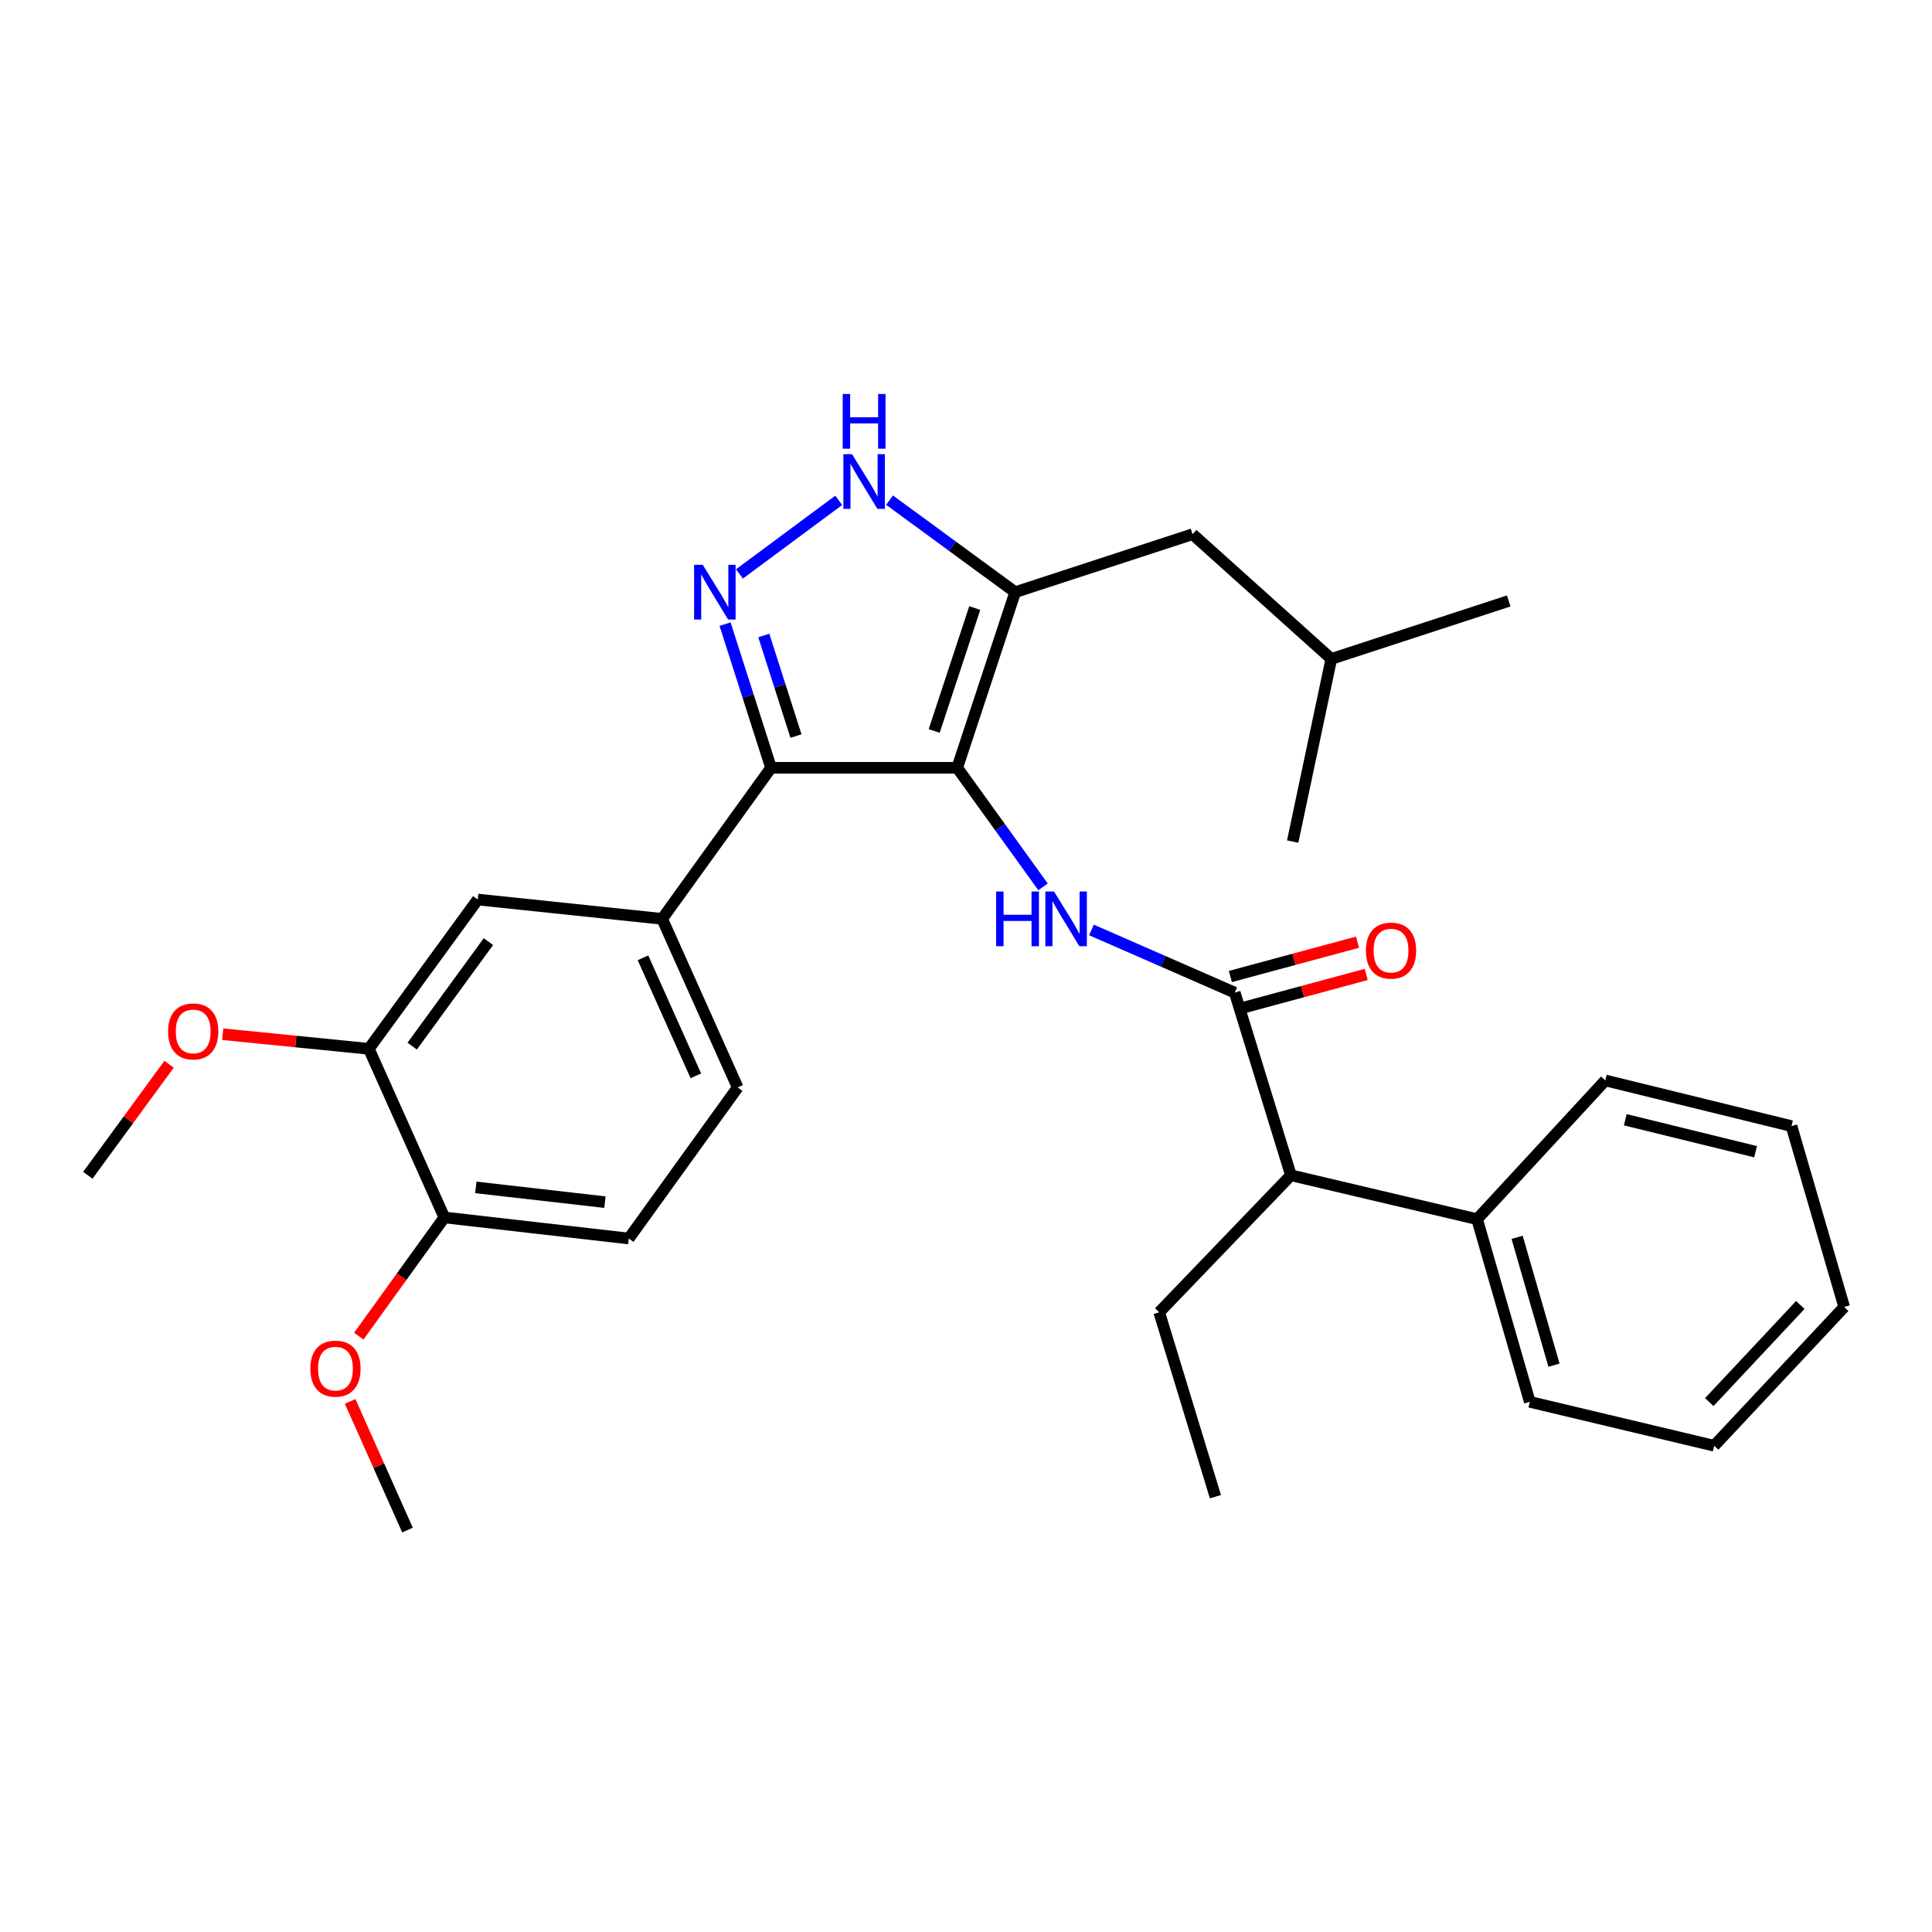 <?xml version='1.0' encoding='iso-8859-1'?>
<svg version='1.1' baseProfile='full'
              xmlns='http://www.w3.org/2000/svg'
                      xmlns:rdkit='http://www.rdkit.org/xml'
                      xmlns:xlink='http://www.w3.org/1999/xlink'
                  xml:space='preserve'
width='1000px' height='1000px' viewBox='0 0 1000 1000'>
<!-- END OF HEADER -->
<rect style='opacity:1.0;fill:#FFFFFF;stroke:none' width='1000' height='1000' x='0' y='0'> </rect>
<path class='bond-0' d='M 399.092,397.412 L 342.728,475.601' style='fill:none;fill-rule:evenodd;stroke:#000000;stroke-width:6px;stroke-linecap:butt;stroke-linejoin:miter;stroke-opacity:1' />
<path class='bond-1' d='M 399.092,397.412 L 495.454,397.412' style='fill:none;fill-rule:evenodd;stroke:#000000;stroke-width:6px;stroke-linecap:butt;stroke-linejoin:miter;stroke-opacity:1' />
<path class='bond-2' d='M 399.092,397.412 L 387.195,360.234' style='fill:none;fill-rule:evenodd;stroke:#000000;stroke-width:6px;stroke-linecap:butt;stroke-linejoin:miter;stroke-opacity:1' />
<path class='bond-2' d='M 387.195,360.234 L 375.297,323.055' style='fill:none;fill-rule:evenodd;stroke:#0000FF;stroke-width:6px;stroke-linecap:butt;stroke-linejoin:miter;stroke-opacity:1' />
<path class='bond-2' d='M 411.999,380.986 L 403.67,354.961' style='fill:none;fill-rule:evenodd;stroke:#000000;stroke-width:6px;stroke-linecap:butt;stroke-linejoin:miter;stroke-opacity:1' />
<path class='bond-2' d='M 403.67,354.961 L 395.342,328.936' style='fill:none;fill-rule:evenodd;stroke:#0000FF;stroke-width:6px;stroke-linecap:butt;stroke-linejoin:miter;stroke-opacity:1' />
<path class='bond-3' d='M 495.454,397.412 L 525.458,306.509' style='fill:none;fill-rule:evenodd;stroke:#000000;stroke-width:6px;stroke-linecap:butt;stroke-linejoin:miter;stroke-opacity:1' />
<path class='bond-3' d='M 483.528,378.355 L 504.53,314.723' style='fill:none;fill-rule:evenodd;stroke:#000000;stroke-width:6px;stroke-linecap:butt;stroke-linejoin:miter;stroke-opacity:1' />
<path class='bond-4' d='M 495.454,397.412 L 517.664,428.222' style='fill:none;fill-rule:evenodd;stroke:#000000;stroke-width:6px;stroke-linecap:butt;stroke-linejoin:miter;stroke-opacity:1' />
<path class='bond-4' d='M 517.664,428.222 L 539.874,459.032' style='fill:none;fill-rule:evenodd;stroke:#0000FF;stroke-width:6px;stroke-linecap:butt;stroke-linejoin:miter;stroke-opacity:1' />
<path class='bond-5' d='M 525.458,306.509 L 492.945,282.692' style='fill:none;fill-rule:evenodd;stroke:#000000;stroke-width:6px;stroke-linecap:butt;stroke-linejoin:miter;stroke-opacity:1' />
<path class='bond-5' d='M 492.945,282.692 L 460.432,258.874' style='fill:none;fill-rule:evenodd;stroke:#0000FF;stroke-width:6px;stroke-linecap:butt;stroke-linejoin:miter;stroke-opacity:1' />
<path class='bond-6' d='M 525.458,306.509 L 617.274,276.506' style='fill:none;fill-rule:evenodd;stroke:#000000;stroke-width:6px;stroke-linecap:butt;stroke-linejoin:miter;stroke-opacity:1' />
<path class='bond-7' d='M 434.124,258.976 L 382.738,297.068' style='fill:none;fill-rule:evenodd;stroke:#0000FF;stroke-width:6px;stroke-linecap:butt;stroke-linejoin:miter;stroke-opacity:1' />
<path class='bond-8' d='M 668.179,608.319 L 764.541,631.047' style='fill:none;fill-rule:evenodd;stroke:#000000;stroke-width:6px;stroke-linecap:butt;stroke-linejoin:miter;stroke-opacity:1' />
<path class='bond-9' d='M 668.179,608.319 L 599.995,679.233' style='fill:none;fill-rule:evenodd;stroke:#000000;stroke-width:6px;stroke-linecap:butt;stroke-linejoin:miter;stroke-opacity:1' />
<path class='bond-10' d='M 668.179,608.319 L 639.089,513.783' style='fill:none;fill-rule:evenodd;stroke:#000000;stroke-width:6px;stroke-linecap:butt;stroke-linejoin:miter;stroke-opacity:1' />
<path class='bond-11' d='M 564.94,481.342 L 602.014,497.562' style='fill:none;fill-rule:evenodd;stroke:#0000FF;stroke-width:6px;stroke-linecap:butt;stroke-linejoin:miter;stroke-opacity:1' />
<path class='bond-11' d='M 602.014,497.562 L 639.089,513.783' style='fill:none;fill-rule:evenodd;stroke:#000000;stroke-width:6px;stroke-linecap:butt;stroke-linejoin:miter;stroke-opacity:1' />
<path class='bond-12' d='M 641.342,522.133 L 674.249,513.257' style='fill:none;fill-rule:evenodd;stroke:#000000;stroke-width:6px;stroke-linecap:butt;stroke-linejoin:miter;stroke-opacity:1' />
<path class='bond-12' d='M 674.249,513.257 L 707.155,504.38' style='fill:none;fill-rule:evenodd;stroke:#FF0000;stroke-width:6px;stroke-linecap:butt;stroke-linejoin:miter;stroke-opacity:1' />
<path class='bond-12' d='M 636.837,505.432 L 669.743,496.555' style='fill:none;fill-rule:evenodd;stroke:#000000;stroke-width:6px;stroke-linecap:butt;stroke-linejoin:miter;stroke-opacity:1' />
<path class='bond-12' d='M 669.743,496.555 L 702.65,487.679' style='fill:none;fill-rule:evenodd;stroke:#FF0000;stroke-width:6px;stroke-linecap:butt;stroke-linejoin:miter;stroke-opacity:1' />
<path class='bond-13' d='M 764.541,631.047 L 791.815,725.593' style='fill:none;fill-rule:evenodd;stroke:#000000;stroke-width:6px;stroke-linecap:butt;stroke-linejoin:miter;stroke-opacity:1' />
<path class='bond-13' d='M 785.253,640.434 L 804.345,706.616' style='fill:none;fill-rule:evenodd;stroke:#000000;stroke-width:6px;stroke-linecap:butt;stroke-linejoin:miter;stroke-opacity:1' />
<path class='bond-14' d='M 764.541,631.047 L 830.91,559.23' style='fill:none;fill-rule:evenodd;stroke:#000000;stroke-width:6px;stroke-linecap:butt;stroke-linejoin:miter;stroke-opacity:1' />
<path class='bond-15' d='M 599.995,679.233 L 629.094,774.682' style='fill:none;fill-rule:evenodd;stroke:#000000;stroke-width:6px;stroke-linecap:butt;stroke-linejoin:miter;stroke-opacity:1' />
<path class='bond-16' d='M 617.274,276.506 L 689.091,341.048' style='fill:none;fill-rule:evenodd;stroke:#000000;stroke-width:6px;stroke-linecap:butt;stroke-linejoin:miter;stroke-opacity:1' />
<path class='bond-17' d='M 689.091,341.048 L 780.908,311.055' style='fill:none;fill-rule:evenodd;stroke:#000000;stroke-width:6px;stroke-linecap:butt;stroke-linejoin:miter;stroke-opacity:1' />
<path class='bond-18' d='M 689.091,341.048 L 669.092,435.594' style='fill:none;fill-rule:evenodd;stroke:#000000;stroke-width:6px;stroke-linecap:butt;stroke-linejoin:miter;stroke-opacity:1' />
<path class='bond-19' d='M 342.728,475.601 L 381.823,562.872' style='fill:none;fill-rule:evenodd;stroke:#000000;stroke-width:6px;stroke-linecap:butt;stroke-linejoin:miter;stroke-opacity:1' />
<path class='bond-19' d='M 332.806,495.764 L 360.172,556.853' style='fill:none;fill-rule:evenodd;stroke:#000000;stroke-width:6px;stroke-linecap:butt;stroke-linejoin:miter;stroke-opacity:1' />
<path class='bond-20' d='M 342.728,475.601 L 247.279,465.597' style='fill:none;fill-rule:evenodd;stroke:#000000;stroke-width:6px;stroke-linecap:butt;stroke-linejoin:miter;stroke-opacity:1' />
<path class='bond-21' d='M 381.823,562.872 L 325.459,641.051' style='fill:none;fill-rule:evenodd;stroke:#000000;stroke-width:6px;stroke-linecap:butt;stroke-linejoin:miter;stroke-opacity:1' />
<path class='bond-22' d='M 247.279,465.597 L 190.915,542.873' style='fill:none;fill-rule:evenodd;stroke:#000000;stroke-width:6px;stroke-linecap:butt;stroke-linejoin:miter;stroke-opacity:1' />
<path class='bond-22' d='M 252.801,487.382 L 213.346,541.475' style='fill:none;fill-rule:evenodd;stroke:#000000;stroke-width:6px;stroke-linecap:butt;stroke-linejoin:miter;stroke-opacity:1' />
<path class='bond-23' d='M 325.459,641.051 L 230,630.144' style='fill:none;fill-rule:evenodd;stroke:#000000;stroke-width:6px;stroke-linecap:butt;stroke-linejoin:miter;stroke-opacity:1' />
<path class='bond-23' d='M 313.104,622.228 L 246.283,614.593' style='fill:none;fill-rule:evenodd;stroke:#000000;stroke-width:6px;stroke-linecap:butt;stroke-linejoin:miter;stroke-opacity:1' />
<path class='bond-24' d='M 190.915,542.873 L 230,630.144' style='fill:none;fill-rule:evenodd;stroke:#000000;stroke-width:6px;stroke-linecap:butt;stroke-linejoin:miter;stroke-opacity:1' />
<path class='bond-25' d='M 190.915,542.873 L 153.101,539.091' style='fill:none;fill-rule:evenodd;stroke:#000000;stroke-width:6px;stroke-linecap:butt;stroke-linejoin:miter;stroke-opacity:1' />
<path class='bond-25' d='M 153.101,539.091 L 115.286,535.31' style='fill:none;fill-rule:evenodd;stroke:#FF0000;stroke-width:6px;stroke-linecap:butt;stroke-linejoin:miter;stroke-opacity:1' />
<path class='bond-26' d='M 230,630.144 L 207.849,660.869' style='fill:none;fill-rule:evenodd;stroke:#000000;stroke-width:6px;stroke-linecap:butt;stroke-linejoin:miter;stroke-opacity:1' />
<path class='bond-26' d='M 207.849,660.869 L 185.697,691.593' style='fill:none;fill-rule:evenodd;stroke:#FF0000;stroke-width:6px;stroke-linecap:butt;stroke-linejoin:miter;stroke-opacity:1' />
<path class='bond-27' d='M 181.235,725.372 L 196.075,758.667' style='fill:none;fill-rule:evenodd;stroke:#FF0000;stroke-width:6px;stroke-linecap:butt;stroke-linejoin:miter;stroke-opacity:1' />
<path class='bond-27' d='M 196.075,758.667 L 210.914,791.961' style='fill:none;fill-rule:evenodd;stroke:#000000;stroke-width:6px;stroke-linecap:butt;stroke-linejoin:miter;stroke-opacity:1' />
<path class='bond-28' d='M 87.511,550.851 L 66.483,579.585' style='fill:none;fill-rule:evenodd;stroke:#FF0000;stroke-width:6px;stroke-linecap:butt;stroke-linejoin:miter;stroke-opacity:1' />
<path class='bond-28' d='M 66.483,579.585 L 45.455,608.319' style='fill:none;fill-rule:evenodd;stroke:#000000;stroke-width:6px;stroke-linecap:butt;stroke-linejoin:miter;stroke-opacity:1' />
<path class='bond-29' d='M 791.815,725.593 L 887.255,748.321' style='fill:none;fill-rule:evenodd;stroke:#000000;stroke-width:6px;stroke-linecap:butt;stroke-linejoin:miter;stroke-opacity:1' />
<path class='bond-30' d='M 830.91,559.23 L 927.272,582.871' style='fill:none;fill-rule:evenodd;stroke:#000000;stroke-width:6px;stroke-linecap:butt;stroke-linejoin:miter;stroke-opacity:1' />
<path class='bond-30' d='M 841.242,579.576 L 908.696,596.125' style='fill:none;fill-rule:evenodd;stroke:#000000;stroke-width:6px;stroke-linecap:butt;stroke-linejoin:miter;stroke-opacity:1' />
<path class='bond-31' d='M 887.255,748.321 L 954.545,676.503' style='fill:none;fill-rule:evenodd;stroke:#000000;stroke-width:6px;stroke-linecap:butt;stroke-linejoin:miter;stroke-opacity:1' />
<path class='bond-31' d='M 884.725,725.721 L 931.829,675.448' style='fill:none;fill-rule:evenodd;stroke:#000000;stroke-width:6px;stroke-linecap:butt;stroke-linejoin:miter;stroke-opacity:1' />
<path class='bond-32' d='M 927.272,582.871 L 954.545,676.503' style='fill:none;fill-rule:evenodd;stroke:#000000;stroke-width:6px;stroke-linecap:butt;stroke-linejoin:miter;stroke-opacity:1' />
<path  class='atom-3' d='M 441.009 235.072
L 450.289 250.072
Q 451.209 251.552, 452.689 254.232
Q 454.169 256.912, 454.249 257.072
L 454.249 235.072
L 458.009 235.072
L 458.009 263.392
L 454.129 263.392
L 444.169 246.992
Q 443.009 245.072, 441.769 242.872
Q 440.569 240.672, 440.209 239.992
L 440.209 263.392
L 436.529 263.392
L 436.529 235.072
L 441.009 235.072
' fill='#0000FF'/>
<path  class='atom-3' d='M 436.189 203.92
L 440.029 203.92
L 440.029 215.96
L 454.509 215.96
L 454.509 203.92
L 458.349 203.92
L 458.349 232.24
L 454.509 232.24
L 454.509 219.16
L 440.029 219.16
L 440.029 232.24
L 436.189 232.24
L 436.189 203.92
' fill='#0000FF'/>
<path  class='atom-4' d='M 363.742 292.349
L 373.022 307.349
Q 373.942 308.829, 375.422 311.509
Q 376.902 314.189, 376.982 314.349
L 376.982 292.349
L 380.742 292.349
L 380.742 320.669
L 376.862 320.669
L 366.902 304.269
Q 365.742 302.349, 364.502 300.149
Q 363.302 297.949, 362.942 297.269
L 362.942 320.669
L 359.262 320.669
L 359.262 292.349
L 363.742 292.349
' fill='#0000FF'/>
<path  class='atom-6' d='M 515.598 461.441
L 519.438 461.441
L 519.438 473.481
L 533.918 473.481
L 533.918 461.441
L 537.758 461.441
L 537.758 489.761
L 533.918 489.761
L 533.918 476.681
L 519.438 476.681
L 519.438 489.761
L 515.598 489.761
L 515.598 461.441
' fill='#0000FF'/>
<path  class='atom-6' d='M 545.558 461.441
L 554.838 476.441
Q 555.758 477.921, 557.238 480.601
Q 558.718 483.281, 558.798 483.441
L 558.798 461.441
L 562.558 461.441
L 562.558 489.761
L 558.678 489.761
L 548.718 473.361
Q 547.558 471.441, 546.318 469.241
Q 545.118 467.041, 544.758 466.361
L 544.758 489.761
L 541.078 489.761
L 541.078 461.441
L 545.558 461.441
' fill='#0000FF'/>
<path  class='atom-8' d='M 706.998 492.038
Q 706.998 485.238, 710.358 481.438
Q 713.718 477.638, 719.998 477.638
Q 726.278 477.638, 729.638 481.438
Q 732.998 485.238, 732.998 492.038
Q 732.998 498.918, 729.598 502.838
Q 726.198 506.718, 719.998 506.718
Q 713.758 506.718, 710.358 502.838
Q 706.998 498.958, 706.998 492.038
M 719.998 503.518
Q 724.318 503.518, 726.638 500.638
Q 728.998 497.718, 728.998 492.038
Q 728.998 486.478, 726.638 483.678
Q 724.318 480.838, 719.998 480.838
Q 715.678 480.838, 713.318 483.638
Q 710.998 486.438, 710.998 492.038
Q 710.998 497.758, 713.318 500.638
Q 715.678 503.518, 719.998 503.518
' fill='#FF0000'/>
<path  class='atom-19' d='M 160.636 708.403
Q 160.636 701.603, 163.996 697.803
Q 167.356 694.003, 173.636 694.003
Q 179.916 694.003, 183.276 697.803
Q 186.636 701.603, 186.636 708.403
Q 186.636 715.283, 183.236 719.203
Q 179.836 723.083, 173.636 723.083
Q 167.396 723.083, 163.996 719.203
Q 160.636 715.323, 160.636 708.403
M 173.636 719.883
Q 177.956 719.883, 180.276 717.003
Q 182.636 714.083, 182.636 708.403
Q 182.636 702.843, 180.276 700.043
Q 177.956 697.203, 173.636 697.203
Q 169.316 697.203, 166.956 700.003
Q 164.636 702.803, 164.636 708.403
Q 164.636 714.123, 166.956 717.003
Q 169.316 719.883, 173.636 719.883
' fill='#FF0000'/>
<path  class='atom-20' d='M 87.002 533.862
Q 87.002 527.062, 90.362 523.262
Q 93.722 519.462, 100.002 519.462
Q 106.282 519.462, 109.642 523.262
Q 113.002 527.062, 113.002 533.862
Q 113.002 540.742, 109.602 544.662
Q 106.202 548.542, 100.002 548.542
Q 93.762 548.542, 90.362 544.662
Q 87.002 540.782, 87.002 533.862
M 100.002 545.342
Q 104.322 545.342, 106.642 542.462
Q 109.002 539.542, 109.002 533.862
Q 109.002 528.302, 106.642 525.502
Q 104.322 522.662, 100.002 522.662
Q 95.682 522.662, 93.322 525.462
Q 91.002 528.262, 91.002 533.862
Q 91.002 539.582, 93.322 542.462
Q 95.682 545.342, 100.002 545.342
' fill='#FF0000'/>
</svg>
